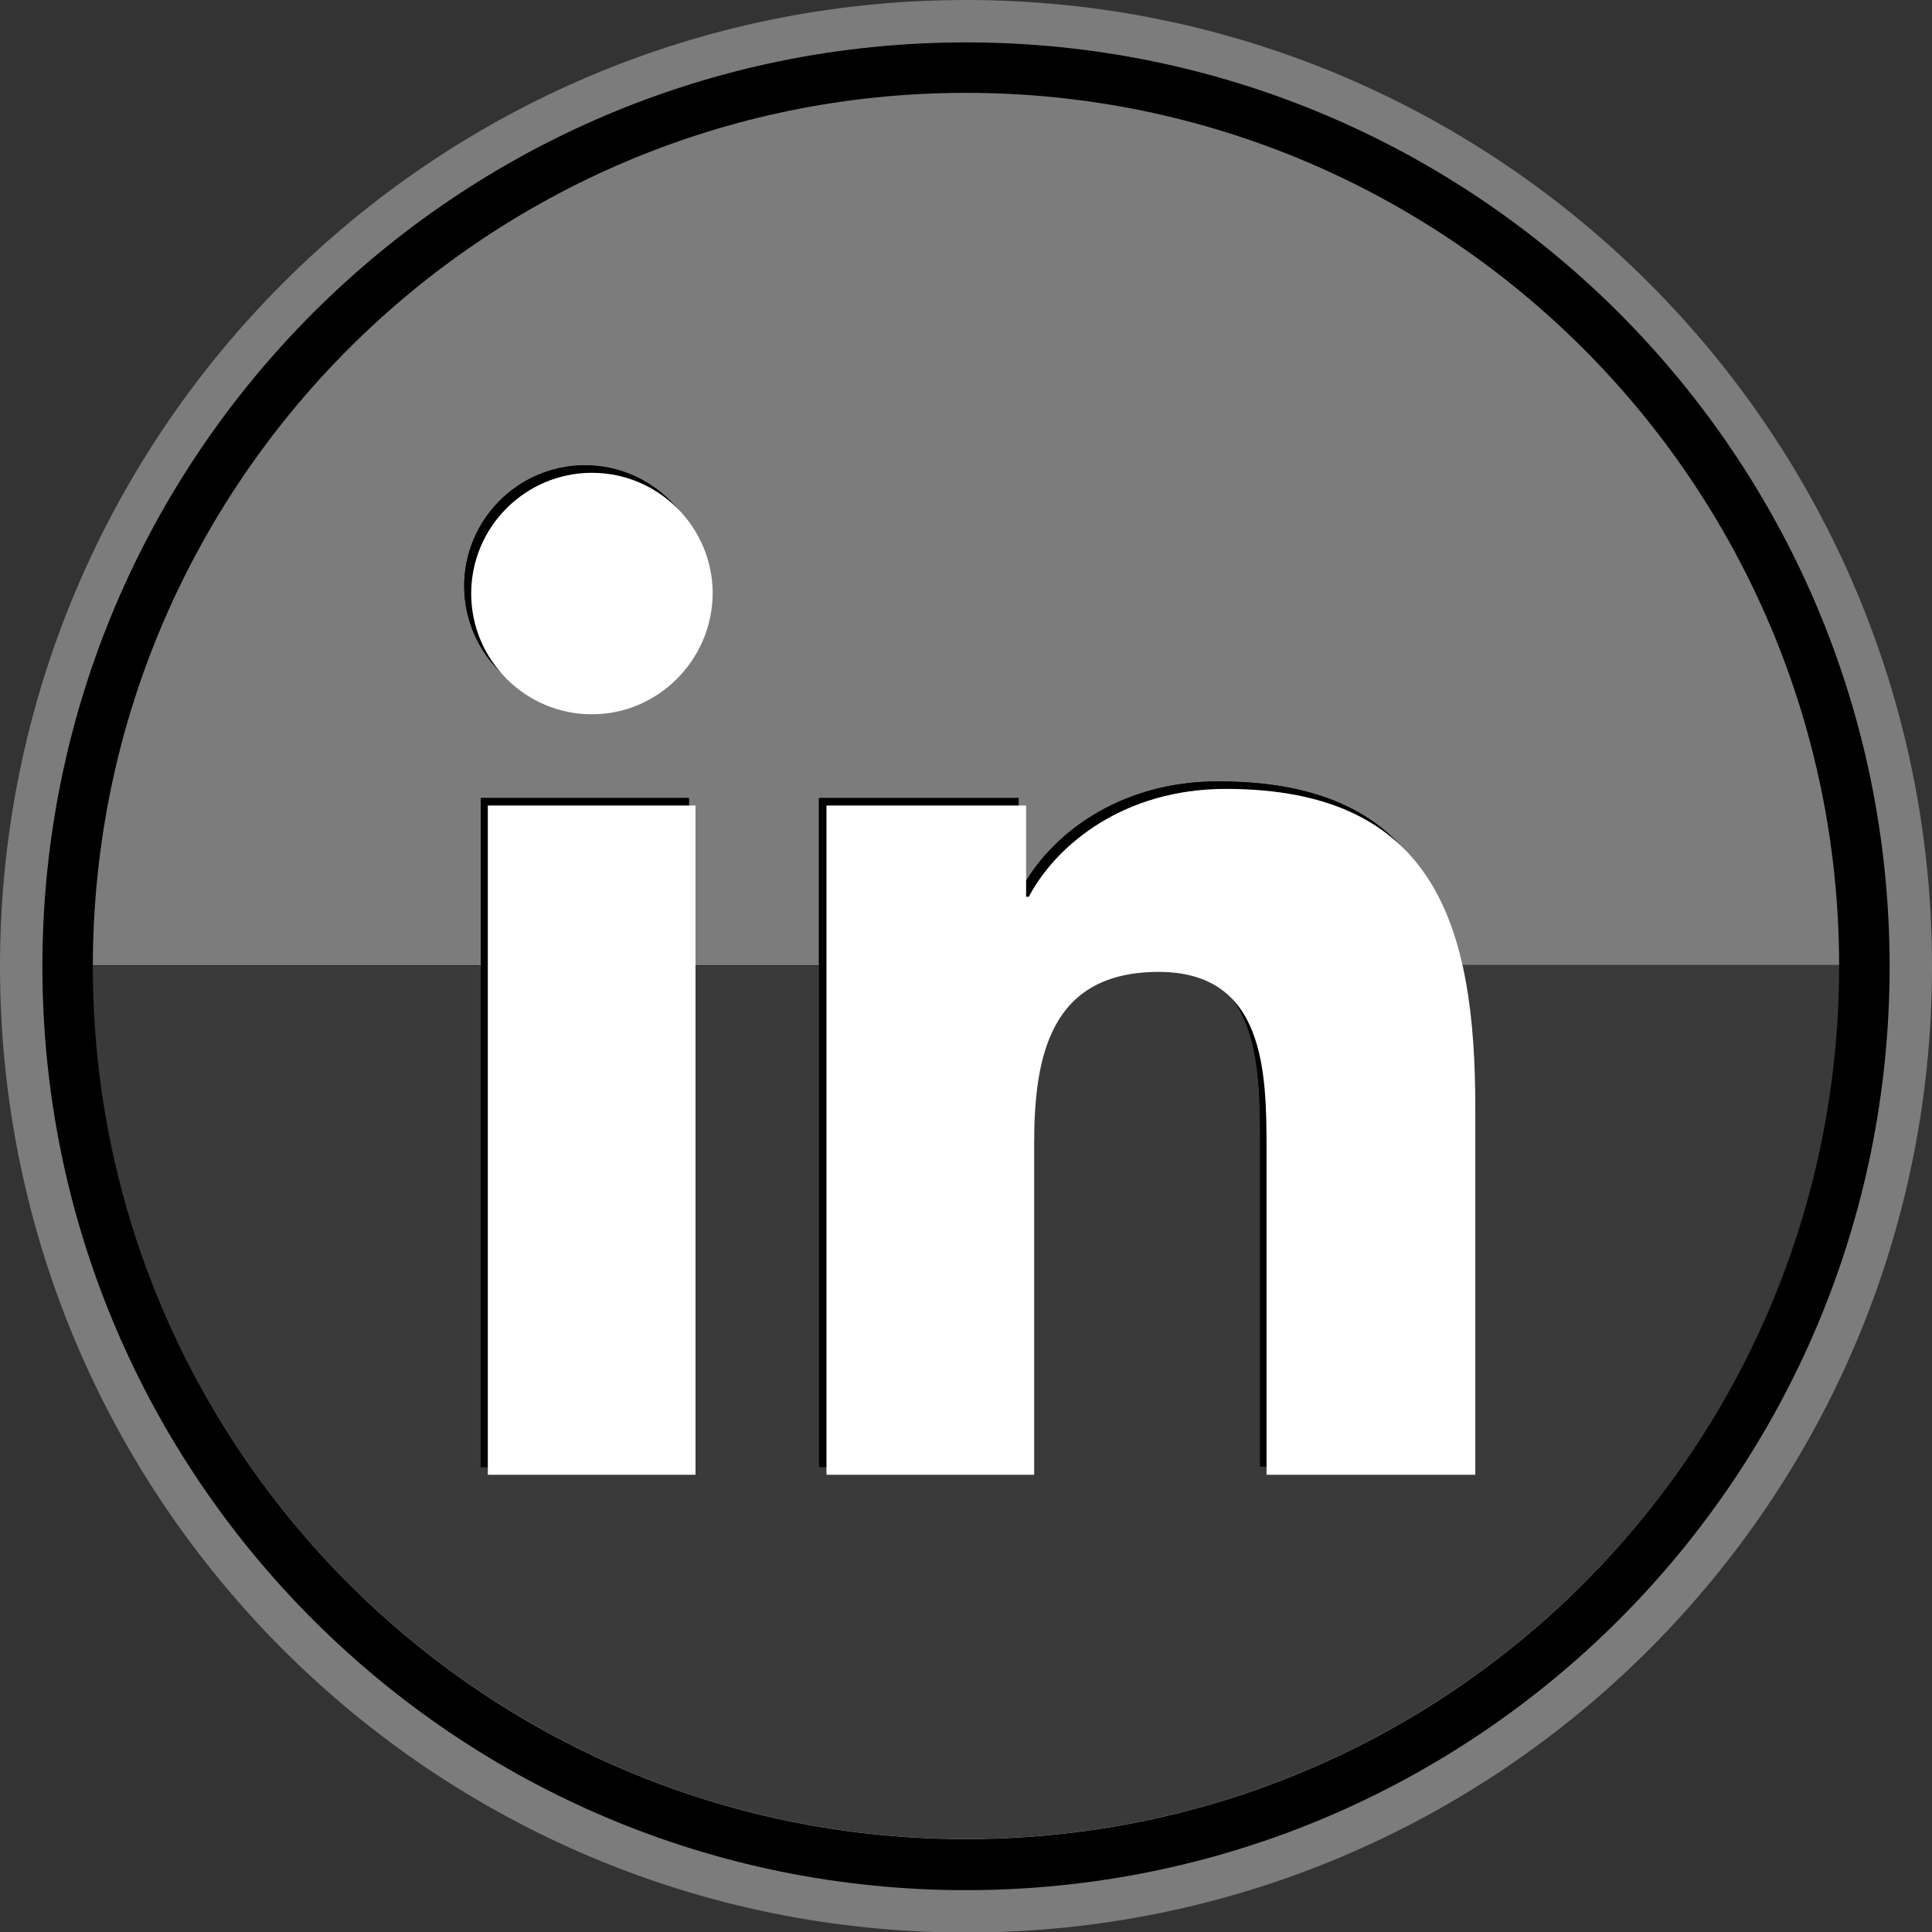 <?xml version="1.0" encoding="utf-8"?>
<!-- Generator: Adobe Illustrator 22.0.1, SVG Export Plug-In . SVG Version: 6.00 Build 0)  -->
<svg version="1.1" id="Layer_1" xmlns="http://www.w3.org/2000/svg" xmlns:xlink="http://www.w3.org/1999/xlink" x="0px" y="0px"
	 viewBox="0 0 360 360" style="enable-background:new 0 0 360 360;" xml:space="preserve">
<rect x="0" y="0" width="360" height="360" fill="#333333" stroke="none"/>
<style type="text/css">
	.st0{fill:#7C7C7C;}
	.st1{fill:#3A3A3A;}
	.st2{fill:#FFFFFF;}
</style>
<g>
	<g>
		<path class="st0" d="M360,179.9L360,179.9C359.9,80.6,279.4,0,180,0S0.1,80.6,0,179.9h0c0,0,0,0,0,0.1c0,0,0,0,0,0.1
			c0,99.4,80.6,180,180,180s180-80.6,180-180C360,180,360,180,360,179.9C360,179.9,360,179.9,360,179.9z"/>
		<path d="M352.1,179.9L352.1,179.9C352,84.9,275,7.9,180,7.9S8,84.9,7.9,179.9h0c0,0,0,0,0,0.1c0,0,0,0,0,0.1
			c0,95.1,77.1,172.1,172.1,172.1c95.1,0,172.1-77.1,172.1-172.1C352.1,180,352.1,180,352.1,179.9
			C352.1,180,352.1,179.9,352.1,179.9z"/>
	</g>
	<path class="st0" d="M176.1,180.2h7.7c-1.1-0.2-2.4-0.2-3.7-0.2C178.8,179.9,177.4,180,176.1,180.2z"/>
	<path class="st1" d="M180,180L180,180C180,180,180,180.1,180,180C180,180.1,180,180,180,180z"/>
	<g>
		<path class="st0" d="M89.6,148.7h38.7v31.2h24.3v-31.2h37.2v17h0.5c5.2-9.8,17.8-20.1,36.7-20.1c28.7,0,40.3,13.8,44.4,34.3h71.3
			C342.6,90.1,269.8,17.3,180,17.3S17.4,90.1,17.3,179.9h72.3V148.7z M109,86.7c12.4,0,22.5,10.1,22.5,22.5
			c0,12.4-10.1,22.5-22.5,22.5c-12.4,0-22.5-10.1-22.5-22.5C86.5,96.8,96.6,86.7,109,86.7z"/>
		<path class="st0" d="M180,342.6c-89.8,0-162.7-72.8-162.7-162.7c0,0,0,0,0,0.1c0,89.9,72.8,162.7,162.7,162.7
			c89.9,0,162.7-72.8,162.7-162.7c0,0,0,0,0-0.1C342.7,269.8,269.8,342.6,180,342.6z"/>
		<path class="st1" d="M17.3,179.9C17.3,179.9,17.3,180,17.3,179.9C17.3,180,17.3,179.9,17.3,179.9L17.3,179.9z"/>
		<path class="st1" d="M180,342.6c89.8,0,162.7-72.8,162.7-162.7c0,0,0,0,0-0.1h-71.3c1.5,7.6,2.1,16,2.1,25.1v68.4h-38.7v-60.6
			c0-13.5-0.2-30.6-16.5-32.8h-7.7c-16.5,2-19.2,16.7-19.2,31.8v61.7h-38.7v-93.4h-24.3v93.4H89.6v-93.4H17.3c0,0,0,0,0,0.1
			C17.3,269.8,90.2,342.6,180,342.6z"/>
		<g>
			<path d="M109,86.7c-12.4,0-22.5,10.1-22.5,22.5c0,12.4,10.1,22.5,22.5,22.5c12.4,0,22.5-10.1,22.5-22.5
				C131.4,96.8,121.4,86.7,109,86.7z"/>
			<polygon points="89.6,179.9 89.6,273.3 128.4,273.3 128.4,179.9 128.4,148.7 89.6,148.7 			"/>
			<path d="M271.4,179.9c-4.2-20.5-15.7-34.3-44.4-34.3c-18.8,0-31.5,10.3-36.7,20.1h-0.5v-17h-37.2v31.2v93.4h38.7v-61.7
				c0-15.1,2.7-29.8,19.2-31.8c1.3-0.2,2.6-0.2,4.1-0.2c1.3,0,2.5,0.1,3.7,0.2c16.2,2.2,16.5,19.3,16.5,32.8v60.6h38.7V205
				C273.5,195.9,272.9,187.5,271.4,179.9z"/>
		</g>
		<g>
			<g>
				<path class="st2" d="M129.6,274.8H90.9V150.1h38.7V274.8z M110.3,133.1c-12.4,0-22.5-10.1-22.5-22.5c0-12.4,10.1-22.5,22.5-22.5
					c12.4,0,22.5,10.1,22.5,22.5C132.7,123,122.6,133.1,110.3,133.1z M274.7,274.8H236v-60.6c0-14.5-0.3-33.1-20.1-33.1
					c-20.2,0-23.2,15.7-23.2,32v61.7h-38.7V150.1h37.2v17h0.5c5.2-9.8,17.8-20.1,36.7-20.1c39.2,0,46.5,25.8,46.5,59.4V274.8z"/>
			</g>
		</g>
	</g>
</g>
</svg>
